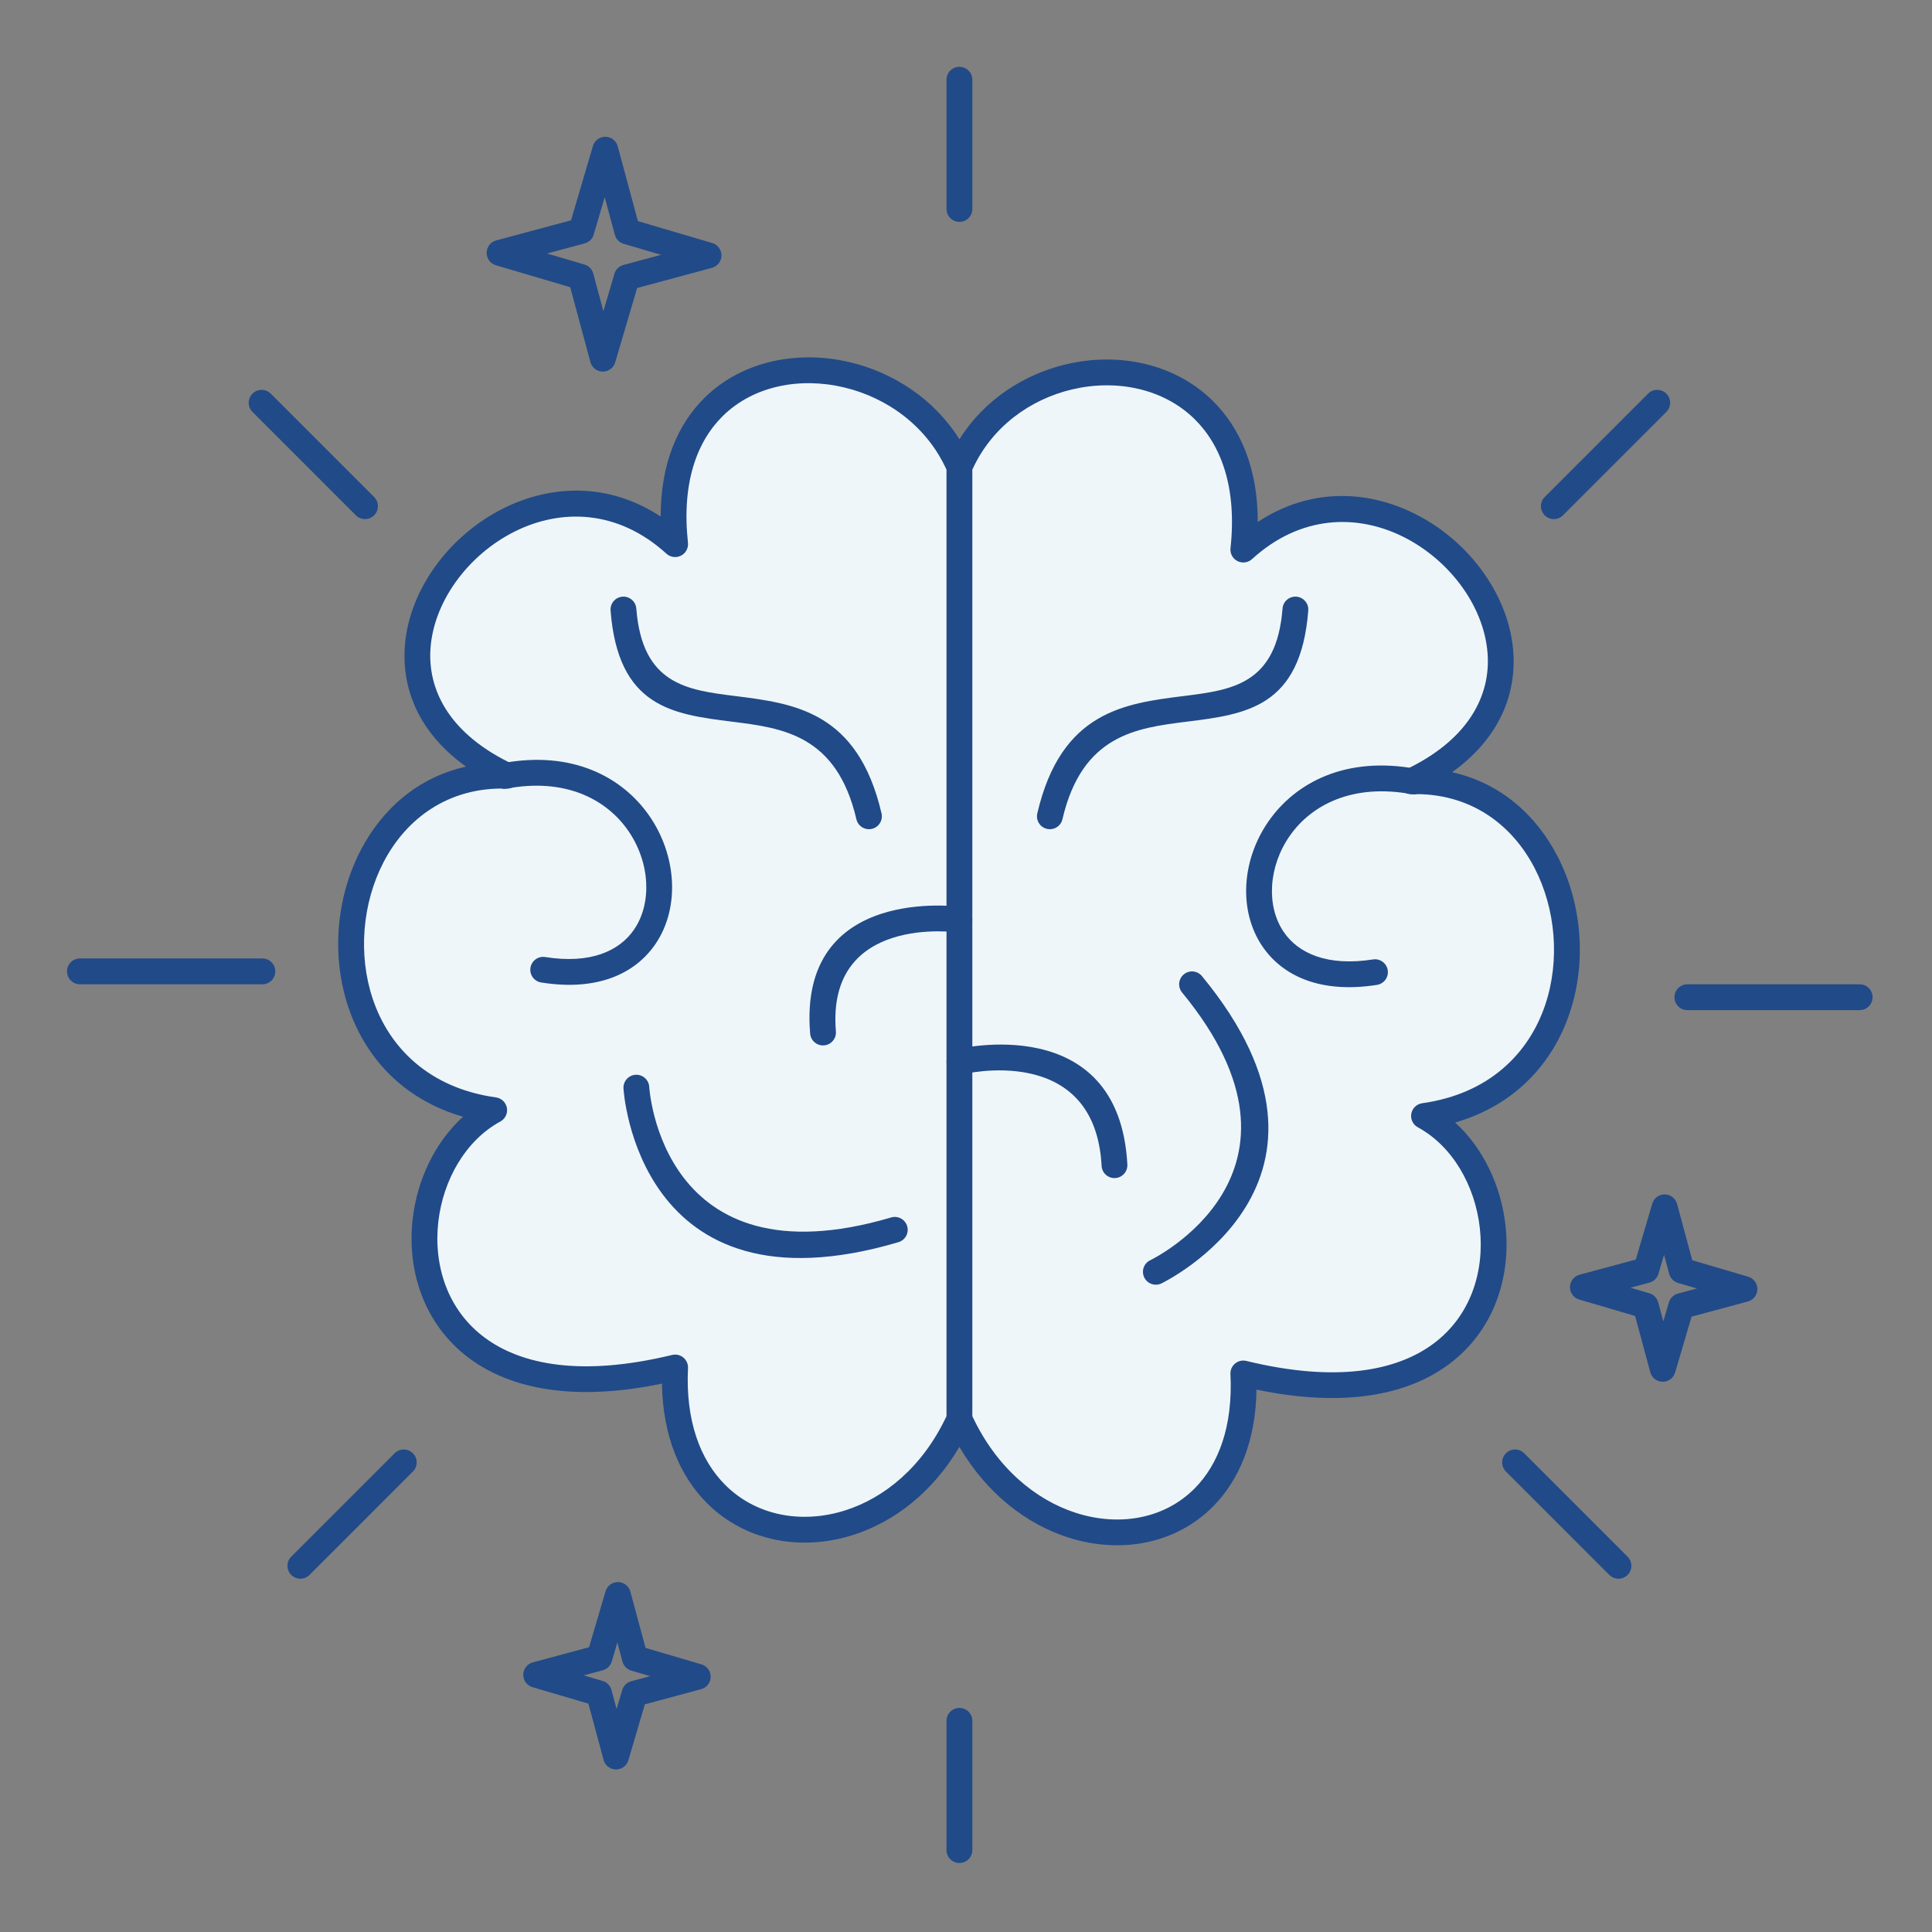 <svg xmlns="http://www.w3.org/2000/svg" fill="none" viewBox="0 0 140 140" height="140" width="140">
<rect x="0" y="0" width="140" height="140" fill="#808080" stroke="none"/>
<path fill="#214A88" d="M68.587 5.778C68.587 5.261 69.006 4.841 69.523 4.841C70.04 4.841 70.46 5.261 70.46 5.778V15.142C70.46 15.659 70.04 16.078 69.523 16.078C69.006 16.078 68.587 15.659 68.587 15.142V5.778Z"></path>
<path fill="#214A88" d="M68.587 124.7C68.587 124.183 69.006 123.763 69.523 123.763C70.04 123.763 70.46 124.183 70.46 124.7V134.064C70.46 134.581 70.04 135 69.523 135C69.006 135 68.587 134.581 68.587 134.064V124.7Z"></path>
<path fill="#214A88" d="M113.259 37.341C112.893 37.707 112.3 37.707 111.934 37.341C111.569 36.975 111.569 36.382 111.934 36.017L119.426 28.525C119.791 28.16 120.384 28.16 120.75 28.525C121.116 28.891 121.116 29.484 120.75 29.85L113.259 37.341Z"></path>
<path fill="#214A88" d="M122.273 73.198C121.756 73.198 121.337 72.779 121.337 72.262C121.337 71.745 121.756 71.326 122.273 71.326H134.759C135.276 71.326 135.695 71.745 135.695 72.262C135.695 72.779 135.276 73.198 134.759 73.198H122.273Z"></path>
<path fill="#214A88" d="M27.111 36.017C27.477 36.382 27.477 36.975 27.111 37.341C26.746 37.707 26.152 37.707 25.787 37.341L18.296 29.85C17.93 29.484 17.93 28.891 18.296 28.525C18.661 28.16 19.254 28.16 19.62 28.525L27.111 36.017Z"></path>
<path fill="#214A88" d="M109.126 106.634C108.76 106.269 108.76 105.676 109.126 105.31C109.491 104.944 110.085 104.944 110.45 105.31L117.941 112.801C118.307 113.167 118.307 113.76 117.941 114.126C117.576 114.491 116.983 114.491 116.617 114.126L109.126 106.634Z"></path>
<path fill="#214A88" d="M28.596 105.31C28.962 104.944 29.555 104.944 29.921 105.31C30.286 105.676 30.286 106.269 29.921 106.634L22.43 114.126C22.064 114.491 21.471 114.491 21.105 114.126C20.74 113.76 20.74 113.167 21.105 112.801L28.596 105.31Z"></path>
<path fill="#214A88" d="M19.013 69.453C19.53 69.453 19.949 69.872 19.949 70.389C19.949 70.906 19.53 71.326 19.013 71.326H5.793C5.276 71.326 4.856 70.906 4.856 70.389C4.856 69.872 5.276 69.453 5.793 69.453H19.013Z"></path>
<path fill="#214A88" d="M114.46 92.37L118.536 91.272L119.729 87.223C119.874 86.728 120.394 86.445 120.888 86.59C121.213 86.686 121.446 86.941 121.528 87.246L122.627 91.322L126.675 92.514C127.17 92.659 127.453 93.179 127.308 93.674C127.213 93.998 126.957 94.231 126.653 94.313L122.578 95.409L121.385 99.457C121.24 99.951 120.72 100.234 120.225 100.089C119.901 99.994 119.668 99.739 119.586 99.434L118.486 95.36L114.438 94.169C113.944 94.024 113.66 93.505 113.806 93.01C113.901 92.686 114.156 92.453 114.46 92.37ZM119.525 92.943L118.149 93.313L119.471 93.702C119.794 93.78 120.065 94.027 120.157 94.37L120.529 95.751L120.921 94.423C120.999 94.101 121.246 93.83 121.589 93.738L122.964 93.368L121.642 92.979C121.319 92.901 121.048 92.654 120.957 92.311L120.584 90.929L120.193 92.258C120.115 92.58 119.868 92.851 119.525 92.943Z"></path>
<path fill="#214A88" d="M38.612 120.462L42.687 119.364L43.88 115.315C44.026 114.82 44.545 114.537 45.04 114.682C45.364 114.777 45.597 115.033 45.679 115.337L46.779 119.413L50.827 120.606C51.321 120.751 51.605 121.271 51.459 121.765C51.364 122.09 51.109 122.323 50.804 122.405L46.729 123.501L45.536 127.548C45.391 128.043 44.872 128.326 44.377 128.181C44.053 128.086 43.819 127.83 43.738 127.526L42.638 123.451L38.59 122.261C38.095 122.116 37.812 121.597 37.957 121.102C38.052 120.778 38.308 120.544 38.612 120.462ZM43.676 121.035L42.3 121.405L43.623 121.794C43.946 121.872 44.217 122.119 44.309 122.462L44.681 123.843L45.073 122.515C45.151 122.193 45.398 121.922 45.74 121.83L47.116 121.46L45.793 121.071C45.471 120.993 45.2 120.745 45.108 120.403L44.736 119.021L44.344 120.349C44.267 120.672 44.019 120.943 43.676 121.035Z"></path>
<path fill="#214A88" d="M35.958 17.422L41.379 15.966L42.965 10.584C43.11 10.089 43.63 9.806 44.124 9.951C44.449 10.046 44.682 10.301 44.764 10.606L46.225 16.023L51.608 17.61C52.103 17.755 52.386 18.275 52.241 18.769C52.146 19.094 51.89 19.327 51.586 19.409L46.167 20.872L44.58 26.255C44.435 26.75 43.916 27.033 43.421 26.888C43.097 26.793 42.864 26.537 42.782 26.233L41.319 20.811L35.936 19.221C35.442 19.076 35.158 18.557 35.304 18.062C35.399 17.738 35.654 17.505 35.958 17.422ZM42.367 17.637L39.644 18.369L42.306 19.155C42.628 19.233 42.899 19.48 42.99 19.823L43.725 22.55L44.51 19.886C44.588 19.564 44.835 19.293 45.178 19.201L47.904 18.466L45.239 17.68C44.917 17.603 44.646 17.355 44.554 17.012L43.82 14.289L43.035 16.952C42.958 17.274 42.71 17.546 42.367 17.637Z"></path>
<path fill="#EFF6F9" d="M69.523 33.839V102.82C64.108 114.759 48.222 113.274 48.923 99.092C28.029 104.167 27.407 85.015 35.813 80.448C20.667 78.33 23.09 55.816 36.749 56.211C20.9 48.695 37.582 29.112 48.923 39.432C47.227 23.822 65.127 23.632 69.523 33.839ZM69.523 33.839V102.82C74.933 114.771 90.801 113.714 90.096 99.525C110.968 104.606 111.579 85.435 103.188 80.868C118.315 78.749 115.895 56.231 102.254 56.615C118.084 49.093 101.417 29.498 90.096 39.824C91.788 24.21 73.916 23.623 69.523 33.839Z" clip-rule="evenodd" fill-rule="evenodd"></path>
<path fill="#214A88" d="M70.459 34.034V102.619C72.203 106.347 75.025 108.684 77.966 109.629C79.553 110.139 81.172 110.243 82.666 109.94C84.135 109.643 85.489 108.946 86.575 107.851C88.294 106.117 89.352 103.361 89.163 99.569C89.139 99.054 89.537 98.616 90.052 98.592C90.156 98.587 90.256 98.6 90.351 98.627C96.819 100.194 101.194 99.357 103.873 97.366C105.229 96.358 106.155 95.044 106.698 93.601C107.248 92.141 107.409 90.541 107.233 88.98C106.89 85.932 105.266 83.061 102.742 81.688C102.29 81.441 102.123 80.874 102.369 80.422C102.516 80.152 102.777 79.984 103.06 79.944C107.908 79.264 110.799 76.326 111.979 72.796C112.516 71.193 112.704 69.459 112.567 67.752C112.43 66.048 111.966 64.378 111.201 62.899C109.561 59.732 106.511 57.429 102.279 57.548C101.764 57.562 101.334 57.156 101.321 56.641C101.31 56.259 101.531 55.924 101.855 55.771C106.266 53.674 107.927 50.609 107.811 47.623C107.743 45.866 107.073 44.119 105.993 42.594C104.896 41.05 103.386 39.741 101.658 38.885C98.367 37.256 94.263 37.289 90.725 40.516C90.344 40.863 89.752 40.835 89.405 40.454C89.214 40.243 89.136 39.969 89.169 39.707C89.637 35.348 88.5 32.278 86.57 30.376C85.438 29.262 84.024 28.536 82.499 28.181C80.954 27.821 79.295 27.841 77.695 28.217C74.67 28.929 71.869 30.918 70.459 34.034ZM68.587 102.619V34.035C67.15 30.863 64.269 28.814 61.175 28.075C59.568 27.692 57.911 27.661 56.378 28.009C54.867 28.351 53.47 29.062 52.358 30.164C50.483 32.023 49.388 35.028 49.85 39.314C49.883 39.576 49.805 39.851 49.614 40.061C49.267 40.442 48.675 40.47 48.293 40.123C44.744 36.893 40.625 36.866 37.327 38.502C35.596 39.361 34.087 40.67 32.996 42.21C31.917 43.733 31.248 45.481 31.182 47.236C31.07 50.217 32.736 53.273 37.148 55.366C37.472 55.52 37.693 55.855 37.682 56.236C37.668 56.751 37.239 57.158 36.724 57.144C32.483 57.021 29.427 59.324 27.787 62.49C27.022 63.966 26.559 65.633 26.421 67.335C26.284 69.039 26.472 70.77 27.007 72.371C28.187 75.903 31.083 78.844 35.941 79.523C36.224 79.564 36.485 79.732 36.632 80.002C36.878 80.454 36.711 81.021 36.259 81.268C33.733 82.64 32.107 85.505 31.761 88.546C31.584 90.105 31.745 91.703 32.293 93.162C32.836 94.604 33.761 95.916 35.117 96.925C37.8 98.92 42.184 99.761 48.668 98.193C48.763 98.166 48.863 98.154 48.966 98.159C49.481 98.183 49.879 98.621 49.855 99.136C49.665 102.988 50.765 105.808 52.539 107.59C53.645 108.702 55.021 109.417 56.511 109.73C58.018 110.047 59.648 109.955 61.241 109.45C64.124 108.536 66.876 106.268 68.587 102.619ZM69.521 104.849C67.558 108.179 64.746 110.303 61.805 111.235C59.909 111.836 57.954 111.942 56.131 111.559C54.29 111.172 52.587 110.286 51.214 108.907C49.29 106.974 48.025 104.084 47.968 100.263C41.477 101.612 36.927 100.598 34.005 98.425C32.341 97.187 31.208 95.582 30.545 93.82C29.888 92.075 29.694 90.179 29.903 88.341C30.226 85.498 31.517 82.771 33.553 80.923C29.153 79.652 26.442 76.571 25.236 72.963C24.617 71.111 24.399 69.128 24.556 67.188C24.712 65.246 25.245 63.335 26.126 61.634C27.666 58.662 30.259 56.331 33.77 55.553C30.482 53.197 29.204 50.167 29.316 47.17C29.396 45.042 30.192 42.946 31.474 41.135C32.744 39.342 34.495 37.822 36.5 36.827C39.92 35.13 44.076 34.93 47.875 37.433C47.871 33.585 49.118 30.746 51.041 28.84C52.414 27.479 54.125 26.605 55.968 26.187C57.788 25.774 59.734 25.807 61.607 26.253C64.739 27.001 67.689 28.908 69.523 31.832C71.323 28.968 74.201 27.117 77.271 26.395C79.145 25.955 81.097 25.934 82.923 26.359C84.769 26.789 86.49 27.676 87.879 29.045C89.857 30.993 91.147 33.898 91.143 37.824C94.929 35.325 99.071 35.52 102.484 37.21C104.492 38.203 106.244 39.722 107.513 41.513V41.517C108.797 43.328 109.594 45.426 109.677 47.557C109.794 50.56 108.517 53.597 105.226 55.959C108.733 56.739 111.323 59.07 112.861 62.043C113.743 63.747 114.276 65.66 114.432 67.606C114.588 69.548 114.37 71.535 113.75 73.388C112.544 76.994 109.836 80.073 105.445 81.343C107.48 83.194 108.77 85.927 109.091 88.775C109.299 90.615 109.104 92.513 108.447 94.259C107.783 96.022 106.649 97.629 104.985 98.865C102.066 101.035 97.526 102.045 91.051 100.697C90.996 104.452 89.771 107.279 87.899 109.168C86.547 110.532 84.861 111.399 83.032 111.77C81.227 112.135 79.285 112.015 77.395 111.407C74.398 110.444 71.519 108.256 69.521 104.849Z"></path>
<path fill="#214A88" d="M76.989 59.364C76.872 59.867 76.369 60.18 75.866 60.063C75.363 59.947 75.05 59.443 75.167 58.94C76.889 51.55 81.495 50.973 85.775 50.437C89.273 49.999 92.511 49.592 92.937 44.1C92.975 43.586 93.424 43.199 93.939 43.237C94.454 43.275 94.841 43.724 94.802 44.239C94.258 51.26 90.289 51.758 86.001 52.295C82.347 52.752 78.415 53.245 76.989 59.364Z"></path>
<path fill="#214A88" d="M63.879 58.94C63.996 59.443 63.683 59.947 63.18 60.063C62.677 60.18 62.174 59.867 62.057 59.364C60.631 53.245 56.699 52.752 53.045 52.295C48.757 51.758 44.788 51.26 44.244 44.239C44.206 43.724 44.592 43.275 45.107 43.237C45.622 43.199 46.071 43.586 46.11 44.1C46.535 49.592 49.774 49.999 53.272 50.437C57.552 50.973 62.157 51.55 63.879 58.94Z"></path>
<path fill="#214A88" d="M69.743 77.851C69.242 77.972 68.737 77.664 68.616 77.163C68.495 76.662 68.803 76.158 69.304 76.037C69.337 76.029 81.089 73.116 81.693 84.388C81.719 84.903 81.322 85.342 80.807 85.368C80.292 85.394 79.853 84.997 79.827 84.483C79.345 75.473 69.77 77.844 69.743 77.851Z"></path>
<path fill="#214A88" d="M69.648 65.718C70.159 65.786 70.517 66.257 70.449 66.768C70.381 67.279 69.91 67.637 69.399 67.569C69.372 67.566 59.865 66.206 60.572 74.743C60.614 75.257 60.231 75.71 59.716 75.752C59.201 75.794 58.748 75.411 58.706 74.896C57.805 64.023 69.614 65.713 69.648 65.718Z"></path>
<path fill="#214A88" d="M45.18 78.882C45.144 78.367 45.532 77.92 46.047 77.883C46.562 77.847 47.01 78.236 47.046 78.751C47.049 78.791 47.869 93.153 64.578 88.221C65.072 88.076 65.592 88.359 65.737 88.853C65.882 89.348 65.599 89.868 65.104 90.013C46.142 95.611 45.183 78.93 45.18 78.882Z"></path>
<path fill="#214A88" d="M84.166 92.999C83.703 93.225 83.144 93.033 82.918 92.571C82.692 92.108 82.883 91.549 83.346 91.323C83.383 91.305 96.464 85.032 85.657 71.918C85.33 71.52 85.388 70.932 85.785 70.605C86.183 70.278 86.771 70.335 87.098 70.733C99.417 85.681 84.209 92.978 84.166 92.999Z"></path>
<path fill="#214A88" d="M36.724 57.144C36.218 57.239 35.729 56.905 35.634 56.398C35.539 55.891 35.873 55.403 36.38 55.308C41.462 54.353 45.094 56.3 47.049 59.114C48.038 60.538 48.593 62.19 48.688 63.807C48.784 65.451 48.402 67.065 47.514 68.382C46.068 70.526 43.332 71.853 39.215 71.194C38.706 71.113 38.359 70.635 38.439 70.126C38.52 69.617 38.999 69.269 39.508 69.35C42.785 69.875 44.899 68.914 45.963 67.335C46.615 66.368 46.895 65.158 46.822 63.909C46.748 62.633 46.304 61.321 45.513 60.182C43.935 57.911 40.953 56.35 36.724 57.144Z"></path>
<path fill="#214A88" d="M102.616 55.712C103.122 55.805 103.458 56.291 103.366 56.798C103.273 57.305 102.786 57.641 102.279 57.548C98.03 56.763 95.038 58.314 93.465 60.563C92.689 61.672 92.253 62.951 92.18 64.198C92.108 65.413 92.382 66.589 93.021 67.53C94.081 69.091 96.199 70.043 99.496 69.524C100.005 69.446 100.482 69.795 100.56 70.304C100.639 70.813 100.29 71.29 99.781 71.368C95.656 72.018 92.919 70.699 91.477 68.576C90.598 67.281 90.219 65.699 90.314 64.088C90.407 62.51 90.957 60.894 91.936 59.495C93.886 56.707 97.524 54.772 102.616 55.712Z"></path>
</svg>
